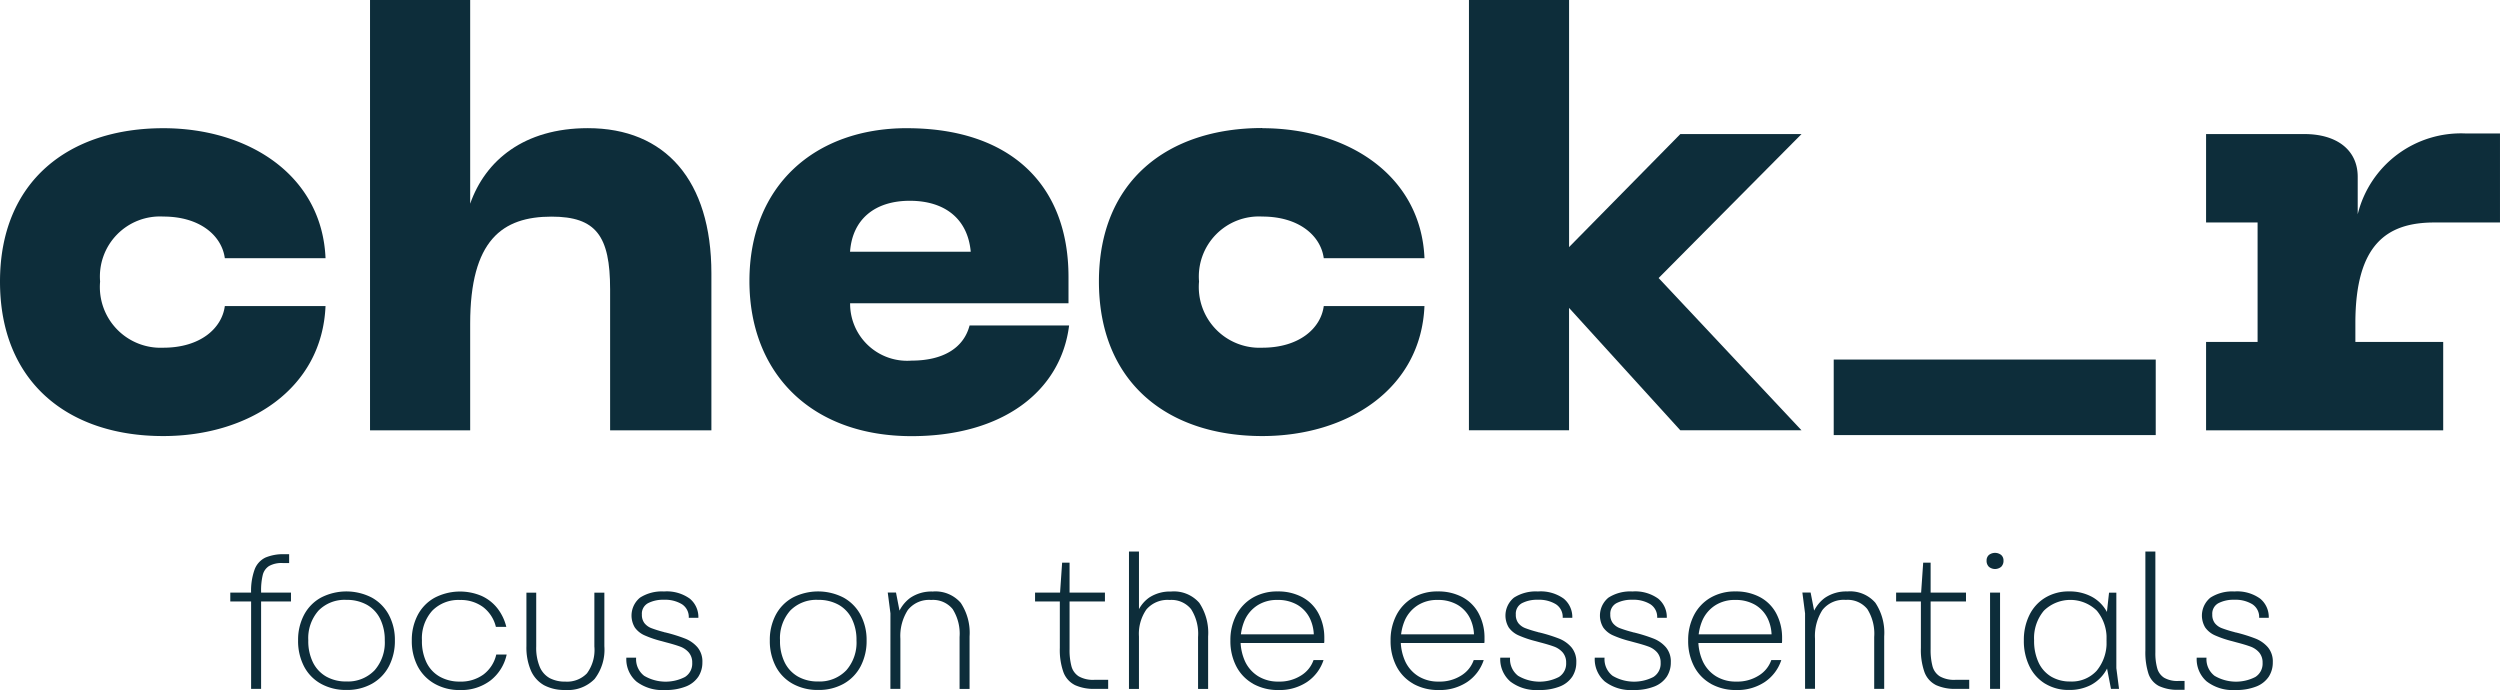<svg xmlns="http://www.w3.org/2000/svg" xmlns:xlink="http://www.w3.org/1999/xlink" width="168.145" height="46.408" viewBox="0 0 168.145 46.408">
  <defs>
    <clipPath id="clip-path">
      <rect id="Rectangle_203" data-name="Rectangle 203" width="168.145" height="46.408" fill="none"/>
    </clipPath>
  </defs>
  <g id="Groupe_470" data-name="Groupe 470" clip-path="url(#clip-path)">
    <path fill="#0d2d3a" id="Tracé_219" data-name="Tracé 219" d="M10.987,33.6c5.71,0,10.672,3.15,10.908,8.742H15.121c-.2-1.5-1.654-2.8-4.135-2.8a4.04,4.04,0,0,0-4.253,4.371,4.084,4.084,0,0,0,4.253,4.45c2.481,0,3.938-1.3,4.135-2.8h6.773c-.236,5.592-5.2,8.742-10.908,8.742C4.647,54.314,0,50.731,0,43.918,0,37.145,4.647,33.6,10.987,33.6" transform="translate(0 -24.977)" />
    <path fill="#0d2d3a" id="Tracé_220" data-name="Tracé 220" d="M96.964,0H103.7V13.7c1.024-2.914,3.623-5.08,7.915-5.08,5.2,0,8.309,3.5,8.309,9.766V28.943h-6.812v-9.49c0-3.583-.945-4.883-3.938-4.883-3.308,0-5.474,1.575-5.474,7.206v7.167H96.964Z" transform="translate(-72.077)" />
    <path fill="#0d2d3a" id="Tracé_221" data-name="Tracé 221" d="M206.978,33.6c6.891,0,10.868,3.741,10.868,10v1.772H203.158a3.836,3.836,0,0,0,4.135,3.859c2.087,0,3.5-.827,3.9-2.363h6.694c-.551,4.41-4.45,7.443-10.593,7.443-6.734,0-10.908-4.214-10.908-10.435,0-6.419,4.41-10.278,10.593-10.278m4.292,8.309c-.2-2.205-1.732-3.426-4.1-3.426-2.323,0-3.859,1.221-4.017,3.426Z" transform="translate(-145.981 -24.977)" />
    <path fill="#0d2d3a" id="Tracé_222" data-name="Tracé 222" d="M298.967,33.6c5.71,0,10.672,3.15,10.908,8.742H303.1c-.2-1.5-1.654-2.8-4.135-2.8a4.04,4.04,0,0,0-4.253,4.371,4.084,4.084,0,0,0,4.253,4.45c2.481,0,3.938-1.3,4.135-2.8h6.773c-.236,5.592-5.2,8.742-10.908,8.742-6.34,0-10.987-3.583-10.987-10.4,0-6.773,4.647-10.317,10.987-10.317" transform="translate(-214.067 -24.977)" />
    <path fill="#0d2d3a" id="Tracé_223" data-name="Tracé 223" d="M384.943,0h6.734V16.618l7.482-7.6h8.151L397.7,18.7l9.608,10.238h-8.151l-7.482-8.23v8.23h-6.734Z" transform="translate(-286.144 0)" />
    <rect fill="#0d2d3a" id="Rectangle_202" data-name="Rectangle 202" width="21.658" height="5.08" transform="translate(123.332 24.183)" />
    <path fill="#0d2d3a" id="Tracé_224" data-name="Tracé 224" d="M578.108,49h3.465V40.968h-3.465V35.021h6.616c2.166,0,3.583,1.063,3.583,2.875v2.52a7.151,7.151,0,0,1,7.285-5.434h2.284v5.986h-4.41c-3.19,0-5.316,1.457-5.316,6.773V49h5.907v5.946H578.108Z" transform="translate(-429.732 -26.004)" />
    <path fill="#0d2d3a" id="Tracé_225" data-name="Tracé 225" d="M60.349,147.815h4.082v.594H60.349Zm1.4,5.839V147.84a4.224,4.224,0,0,1,.239-1.589,1.452,1.452,0,0,1,.724-.794,3.076,3.076,0,0,1,1.285-.226h.31v.594h-.439a1.714,1.714,0,0,0-.911.2.992.992,0,0,0-.426.608,4.345,4.345,0,0,0-.11,1.091v6.563h-.672Z" transform="translate(-44.86 -107.956)" />
    <path fill="#0d2d3a" id="Tracé_226" data-name="Tracé 226" d="M79.648,161.2a2.819,2.819,0,0,1-1.137-1.176,3.7,3.7,0,0,1-.394-1.737,3.607,3.607,0,0,1,.394-1.705,2.832,2.832,0,0,1,1.137-1.169,3.727,3.727,0,0,1,3.436,0,2.878,2.878,0,0,1,1.143,1.169,3.565,3.565,0,0,1,.4,1.705,3.659,3.659,0,0,1-.4,1.737,2.875,2.875,0,0,1-1.137,1.176,3.409,3.409,0,0,1-1.718.42,3.444,3.444,0,0,1-1.725-.42m3.6-.885a2.83,2.83,0,0,0,.7-2.028,3.174,3.174,0,0,0-.316-1.46,2.187,2.187,0,0,0-.9-.943,2.776,2.776,0,0,0-1.37-.323,2.455,2.455,0,0,0-1.873.724,2.8,2.8,0,0,0-.685,2,3.23,3.23,0,0,0,.316,1.486,2.237,2.237,0,0,0,.891.949,2.669,2.669,0,0,0,1.35.329,2.475,2.475,0,0,0,1.886-.736" transform="translate(-58.068 -115.215)" />
    <path fill="#0d2d3a" id="Tracé_227" data-name="Tracé 227" d="M109.445,161.2a2.871,2.871,0,0,1-1.137-1.175,3.662,3.662,0,0,1-.394-1.731,3.608,3.608,0,0,1,.394-1.705,2.83,2.83,0,0,1,1.137-1.169,3.706,3.706,0,0,1,3.152-.129,2.846,2.846,0,0,1,1.066.827,3.272,3.272,0,0,1,.607,1.26h-.7a2.371,2.371,0,0,0-.866-1.337,2.522,2.522,0,0,0-1.55-.472,2.459,2.459,0,0,0-1.867.724,2.781,2.781,0,0,0-.691,2,3.29,3.29,0,0,0,.31,1.486,2.186,2.186,0,0,0,.891.949,2.7,2.7,0,0,0,1.356.329,2.568,2.568,0,0,0,1.583-.478,2.327,2.327,0,0,0,.859-1.343h.7a3.014,3.014,0,0,1-1.085,1.744,3.235,3.235,0,0,1-2.054.646,3.377,3.377,0,0,1-1.712-.426" transform="translate(-80.217 -115.215)" />
    <path fill="#0d2d3a" id="Tracé_228" data-name="Tracé 228" d="M139.131,161.518a2.092,2.092,0,0,1-.872-.982,3.941,3.941,0,0,1-.3-1.634v-3.6h.659v3.617a3.345,3.345,0,0,0,.239,1.376,1.552,1.552,0,0,0,.672.756,2.2,2.2,0,0,0,1.053.232,1.853,1.853,0,0,0,1.447-.555,2.655,2.655,0,0,0,.5-1.809V155.3h.672v3.6a3.224,3.224,0,0,1-.659,2.209,2.5,2.5,0,0,1-1.963.736,2.893,2.893,0,0,1-1.453-.329" transform="translate(-102.553 -115.439)" />
    <path fill="#0d2d3a" id="Tracé_229" data-name="Tracé 229" d="M164.806,161.048a1.987,1.987,0,0,1-.672-1.6h.659a1.407,1.407,0,0,0,.542,1.221,2.839,2.839,0,0,0,2.745.077,1.058,1.058,0,0,0,.485-.949,1.029,1.029,0,0,0-.233-.7,1.414,1.414,0,0,0-.581-.394q-.349-.129-.943-.284l-.284-.078a7.068,7.068,0,0,1-1.163-.394,1.6,1.6,0,0,1-.652-.523,1.556,1.556,0,0,1,.349-2.015,2.719,2.719,0,0,1,1.608-.413,2.648,2.648,0,0,1,1.738.484,1.6,1.6,0,0,1,.575,1.285h-.646a1.019,1.019,0,0,0-.459-.911,2.182,2.182,0,0,0-1.221-.3,2.2,2.2,0,0,0-1.053.226.8.8,0,0,0-.42.769.908.908,0,0,0,.175.581,1.1,1.1,0,0,0,.471.336,8.22,8.22,0,0,0,.827.258l.077.026a.256.256,0,0,1,.078.013,10.542,10.542,0,0,1,1.292.407,2.133,2.133,0,0,1,.82.581,1.476,1.476,0,0,1,.329,1,1.755,1.755,0,0,1-.271.975,1.787,1.787,0,0,1-.833.659,3.631,3.631,0,0,1-1.414.239,2.877,2.877,0,0,1-1.925-.575" transform="translate(-122.008 -115.215)" />
    <path fill="#0d2d3a" id="Tracé_230" data-name="Tracé 230" d="M203.263,161.2a2.819,2.819,0,0,1-1.137-1.176,3.7,3.7,0,0,1-.394-1.737,3.607,3.607,0,0,1,.394-1.705,2.832,2.832,0,0,1,1.137-1.169,3.727,3.727,0,0,1,3.436,0,2.878,2.878,0,0,1,1.143,1.169,3.565,3.565,0,0,1,.4,1.705,3.659,3.659,0,0,1-.4,1.737,2.875,2.875,0,0,1-1.137,1.176,3.409,3.409,0,0,1-1.718.42,3.444,3.444,0,0,1-1.725-.42m3.6-.885a2.83,2.83,0,0,0,.7-2.028,3.174,3.174,0,0,0-.316-1.46,2.187,2.187,0,0,0-.9-.943,2.776,2.776,0,0,0-1.37-.323,2.455,2.455,0,0,0-1.873.724,2.8,2.8,0,0,0-.685,2,3.23,3.23,0,0,0,.316,1.486,2.237,2.237,0,0,0,.891.949,2.669,2.669,0,0,0,1.35.329,2.475,2.475,0,0,0,1.886-.736" transform="translate(-149.956 -115.215)" />
    <path fill="#0d2d3a" id="Tracé_231" data-name="Tracé 231" d="M232.818,156.468l-.181-1.4h.555l.349,1.8-.271-.181a2.414,2.414,0,0,1,.879-1.26A2.538,2.538,0,0,1,235.66,155a2.244,2.244,0,0,1,1.886.762,3.633,3.633,0,0,1,.594,2.261v3.527h-.672v-3.488a3.105,3.105,0,0,0-.465-1.88,1.7,1.7,0,0,0-1.447-.614,1.815,1.815,0,0,0-1.569.678,3.225,3.225,0,0,0-.5,1.932v3.371h-.672Z" transform="translate(-172.929 -115.215)" />
    <path fill="#0d2d3a" id="Tracé_232" data-name="Tracé 232" d="M271.241,149.46h4.7v.594h-4.7Zm2.661,6.207a1.586,1.586,0,0,1-.756-.865,4.488,4.488,0,0,1-.239-1.621v-3.488l.155-2.248h.5v5.813a4.253,4.253,0,0,0,.129,1.163,1.156,1.156,0,0,0,.491.672,1.945,1.945,0,0,0,1.046.233h.93v.607h-.879a3.047,3.047,0,0,1-1.382-.265" transform="translate(-201.625 -109.602)" />
    <path fill="#0d2d3a" id="Tracé_233" data-name="Tracé 233" d="M295.854,144.526h.672V149l-.168-.194a2.269,2.269,0,0,1,.865-1.189,2.554,2.554,0,0,1,1.46-.4,2.26,2.26,0,0,1,1.9.762,3.633,3.633,0,0,1,.594,2.261v3.527H300.5v-3.488a3.074,3.074,0,0,0-.471-1.88,1.7,1.7,0,0,0-1.441-.614,1.868,1.868,0,0,0-1.563.64,2.872,2.872,0,0,0-.5,1.815v3.527h-.672Z" transform="translate(-219.921 -107.432)" />
    <path fill="#0d2d3a" id="Tracé_234" data-name="Tracé 234" d="M323.954,161.2a2.831,2.831,0,0,1-1.13-1.175,3.674,3.674,0,0,1-.394-1.725,3.635,3.635,0,0,1,.394-1.718,2.881,2.881,0,0,1,1.111-1.169,3.25,3.25,0,0,1,1.673-.42,3.411,3.411,0,0,1,1.647.381,2.656,2.656,0,0,1,1.085,1.072,3.463,3.463,0,0,1,.407,1.6v.278a.724.724,0,0,1-.013.136h-5.968l.039-.582h5.5l-.271.31a2.756,2.756,0,0,0-.252-1.369,2.146,2.146,0,0,0-.846-.924,2.591,2.591,0,0,0-1.343-.33,2.408,2.408,0,0,0-1.35.368,2.314,2.314,0,0,0-.846.982,3.446,3.446,0,0,0,.019,2.784,2.344,2.344,0,0,0,.879.995,2.528,2.528,0,0,0,1.376.362,2.694,2.694,0,0,0,1.518-.413,1.984,1.984,0,0,0,.833-1.034h.672a2.845,2.845,0,0,1-1.117,1.479,3.326,3.326,0,0,1-1.906.536,3.408,3.408,0,0,1-1.718-.42" transform="translate(-239.676 -115.214)" />
    <path fill="#0d2d3a" id="Tracé_235" data-name="Tracé 235" d="M365.931,161.2a2.831,2.831,0,0,1-1.13-1.175,3.674,3.674,0,0,1-.394-1.725,3.635,3.635,0,0,1,.394-1.718,2.881,2.881,0,0,1,1.111-1.169,3.251,3.251,0,0,1,1.673-.42,3.411,3.411,0,0,1,1.647.381,2.656,2.656,0,0,1,1.085,1.072,3.463,3.463,0,0,1,.407,1.6v.278a.724.724,0,0,1-.013.136h-5.968l.039-.582h5.5l-.271.31a2.756,2.756,0,0,0-.252-1.369,2.146,2.146,0,0,0-.846-.924,2.591,2.591,0,0,0-1.343-.33,2.408,2.408,0,0,0-1.35.368,2.314,2.314,0,0,0-.846.982,3.447,3.447,0,0,0,.019,2.784,2.345,2.345,0,0,0,.879.995,2.529,2.529,0,0,0,1.376.362,2.694,2.694,0,0,0,1.518-.413,1.984,1.984,0,0,0,.833-1.034h.672a2.845,2.845,0,0,1-1.117,1.479,3.326,3.326,0,0,1-1.906.536,3.408,3.408,0,0,1-1.718-.42" transform="translate(-270.879 -115.214)" />
    <path fill="#0d2d3a" id="Tracé_236" data-name="Tracé 236" d="M393.819,161.048a1.987,1.987,0,0,1-.672-1.6h.659a1.407,1.407,0,0,0,.542,1.221,2.839,2.839,0,0,0,2.745.077,1.058,1.058,0,0,0,.485-.949,1.03,1.03,0,0,0-.233-.7,1.414,1.414,0,0,0-.581-.394q-.349-.129-.943-.284l-.284-.078a7.068,7.068,0,0,1-1.163-.394,1.6,1.6,0,0,1-.652-.523,1.556,1.556,0,0,1,.349-2.015,2.719,2.719,0,0,1,1.608-.413,2.648,2.648,0,0,1,1.738.484,1.6,1.6,0,0,1,.575,1.285h-.646a1.019,1.019,0,0,0-.459-.911,2.182,2.182,0,0,0-1.221-.3,2.2,2.2,0,0,0-1.053.226.8.8,0,0,0-.42.769.908.908,0,0,0,.174.581,1.1,1.1,0,0,0,.471.336,8.219,8.219,0,0,0,.827.258l.078.026a.256.256,0,0,1,.077.013,10.544,10.544,0,0,1,1.292.407,2.133,2.133,0,0,1,.82.581,1.476,1.476,0,0,1,.329,1,1.756,1.756,0,0,1-.271.975,1.787,1.787,0,0,1-.833.659,3.631,3.631,0,0,1-1.414.239,2.878,2.878,0,0,1-1.925-.575" transform="translate(-292.242 -115.215)" />
    <path fill="#0d2d3a" id="Tracé_237" data-name="Tracé 237" d="M418.582,161.048a1.987,1.987,0,0,1-.672-1.6h.659a1.407,1.407,0,0,0,.542,1.221,2.839,2.839,0,0,0,2.745.077,1.058,1.058,0,0,0,.485-.949,1.03,1.03,0,0,0-.233-.7,1.414,1.414,0,0,0-.581-.394q-.349-.129-.943-.284l-.284-.078a7.068,7.068,0,0,1-1.163-.394,1.6,1.6,0,0,1-.652-.523,1.556,1.556,0,0,1,.349-2.015,2.719,2.719,0,0,1,1.608-.413,2.648,2.648,0,0,1,1.738.484,1.6,1.6,0,0,1,.575,1.285h-.646a1.019,1.019,0,0,0-.459-.911,2.182,2.182,0,0,0-1.221-.3,2.2,2.2,0,0,0-1.053.226.8.8,0,0,0-.42.769.908.908,0,0,0,.175.581,1.1,1.1,0,0,0,.471.336,8.218,8.218,0,0,0,.827.258l.078.026a.256.256,0,0,1,.078.013,10.544,10.544,0,0,1,1.292.407,2.133,2.133,0,0,1,.82.581,1.476,1.476,0,0,1,.329,1,1.755,1.755,0,0,1-.271.975,1.787,1.787,0,0,1-.833.659,3.632,3.632,0,0,1-1.414.239,2.877,2.877,0,0,1-1.925-.575" transform="translate(-310.65 -115.215)" />
    <path fill="#0d2d3a" id="Tracé_238" data-name="Tracé 238" d="M443.9,161.2a2.83,2.83,0,0,1-1.13-1.175,3.674,3.674,0,0,1-.394-1.725,3.635,3.635,0,0,1,.394-1.718,2.881,2.881,0,0,1,1.111-1.169,3.251,3.251,0,0,1,1.673-.42,3.411,3.411,0,0,1,1.647.381,2.656,2.656,0,0,1,1.085,1.072,3.463,3.463,0,0,1,.407,1.6v.278a.724.724,0,0,1-.013.136h-5.968l.039-.582h5.5l-.271.31a2.757,2.757,0,0,0-.252-1.369,2.146,2.146,0,0,0-.846-.924,2.591,2.591,0,0,0-1.343-.33,2.408,2.408,0,0,0-1.35.368,2.314,2.314,0,0,0-.846.982,3.447,3.447,0,0,0,.019,2.784,2.344,2.344,0,0,0,.879.995,2.529,2.529,0,0,0,1.376.362,2.694,2.694,0,0,0,1.518-.413,1.984,1.984,0,0,0,.833-1.034h.672a2.844,2.844,0,0,1-1.117,1.479,3.325,3.325,0,0,1-1.906.536,3.408,3.408,0,0,1-1.718-.42" transform="translate(-328.833 -115.214)" />
    <path fill="#0d2d3a" id="Tracé_239" data-name="Tracé 239" d="M472.5,156.468l-.181-1.4h.555l.349,1.8-.271-.181a2.414,2.414,0,0,1,.879-1.26,2.538,2.538,0,0,1,1.511-.432,2.244,2.244,0,0,1,1.886.762,3.633,3.633,0,0,1,.594,2.261v3.527h-.672v-3.488a3.105,3.105,0,0,0-.465-1.88,1.7,1.7,0,0,0-1.447-.614,1.815,1.815,0,0,0-1.569.678,3.225,3.225,0,0,0-.5,1.932v3.371H472.5Z" transform="translate(-351.095 -115.215)" />
    <path fill="#0d2d3a" id="Tracé_240" data-name="Tracé 240" d="M496.883,149.46h4.7v.594h-4.7Zm2.661,6.207a1.586,1.586,0,0,1-.756-.865,4.487,4.487,0,0,1-.239-1.621v-3.488l.155-2.248h.5v5.813a4.254,4.254,0,0,0,.129,1.163,1.157,1.157,0,0,0,.491.672,1.945,1.945,0,0,0,1.046.233h.93v.607h-.879a3.047,3.047,0,0,1-1.382-.265" transform="translate(-369.354 -109.602)" />
    <path fill="#0d2d3a" id="Tracé_241" data-name="Tracé 241" d="M520.745,145.815a.553.553,0,0,1-.155-.42.483.483,0,0,1,.155-.374.672.672,0,0,1,.827,0,.483.483,0,0,1,.155.374.554.554,0,0,1-.155.42.649.649,0,0,1-.827,0m.078,7.577v-5.839h.672v6.472h-.672Z" transform="translate(-386.976 -107.694)" />
    <path fill="#0d2d3a" id="Tracé_242" data-name="Tracé 242" d="M531.788,161.2a2.806,2.806,0,0,1-1.06-1.176,3.863,3.863,0,0,1-.374-1.737,3.763,3.763,0,0,1,.374-1.705,2.8,2.8,0,0,1,1.066-1.169,3.015,3.015,0,0,1,1.6-.42,3.137,3.137,0,0,1,1.583.387,2.514,2.514,0,0,1,1.033,1.131,4.082,4.082,0,0,1,.355,1.776q0,.168-.026.491a3.558,3.558,0,0,1-.459,1.531,2.564,2.564,0,0,1-1.014.975,3.1,3.1,0,0,1-1.473.336,3,3,0,0,1-1.6-.42m3.469-.885a2.953,2.953,0,0,0,.652-2.028,2.883,2.883,0,0,0-.652-2,2.55,2.55,0,0,0-3.559,0,2.864,2.864,0,0,0-.659,2,3.411,3.411,0,0,0,.3,1.486,2.168,2.168,0,0,0,.846.949,2.451,2.451,0,0,0,1.285.329,2.268,2.268,0,0,0,1.789-.736m.652-.31V156.6l.168-1.525h.491v5.077l.181,1.395h-.542Z" transform="translate(-394.234 -115.215)" />
    <path fill="#0d2d3a" id="Tracé_243" data-name="Tracé 243" d="M563.119,153.569a1.451,1.451,0,0,1-.7-.827,4.673,4.673,0,0,1-.207-1.55v-6.666h.672v6.782a3.733,3.733,0,0,0,.129,1.085,1.1,1.1,0,0,0,.465.626,1.786,1.786,0,0,0,.956.213h.413v.594h-.388a2.908,2.908,0,0,1-1.343-.258" transform="translate(-417.918 -107.432)" />
    <path fill="#0d2d3a" id="Tracé_244" data-name="Tracé 244" d="M576.325,161.048a1.987,1.987,0,0,1-.672-1.6h.659a1.407,1.407,0,0,0,.542,1.221,2.839,2.839,0,0,0,2.745.077,1.057,1.057,0,0,0,.485-.949,1.031,1.031,0,0,0-.232-.7,1.414,1.414,0,0,0-.581-.394q-.349-.129-.943-.284l-.285-.078a7.061,7.061,0,0,1-1.162-.394,1.6,1.6,0,0,1-.652-.523,1.557,1.557,0,0,1,.349-2.015,2.718,2.718,0,0,1,1.608-.413,2.649,2.649,0,0,1,1.738.484,1.6,1.6,0,0,1,.575,1.285h-.646a1.019,1.019,0,0,0-.459-.911,2.18,2.18,0,0,0-1.22-.3,2.2,2.2,0,0,0-1.053.226.8.8,0,0,0-.42.769.908.908,0,0,0,.174.581,1.094,1.094,0,0,0,.472.336,8.176,8.176,0,0,0,.827.258l.078.026a.259.259,0,0,1,.078.013,10.545,10.545,0,0,1,1.292.407,2.137,2.137,0,0,1,.82.581,1.477,1.477,0,0,1,.329,1,1.758,1.758,0,0,1-.271.975,1.787,1.787,0,0,1-.833.659,3.63,3.63,0,0,1-1.414.239,2.877,2.877,0,0,1-1.925-.575" transform="translate(-427.907 -115.215)" />
  </g>
</svg>
